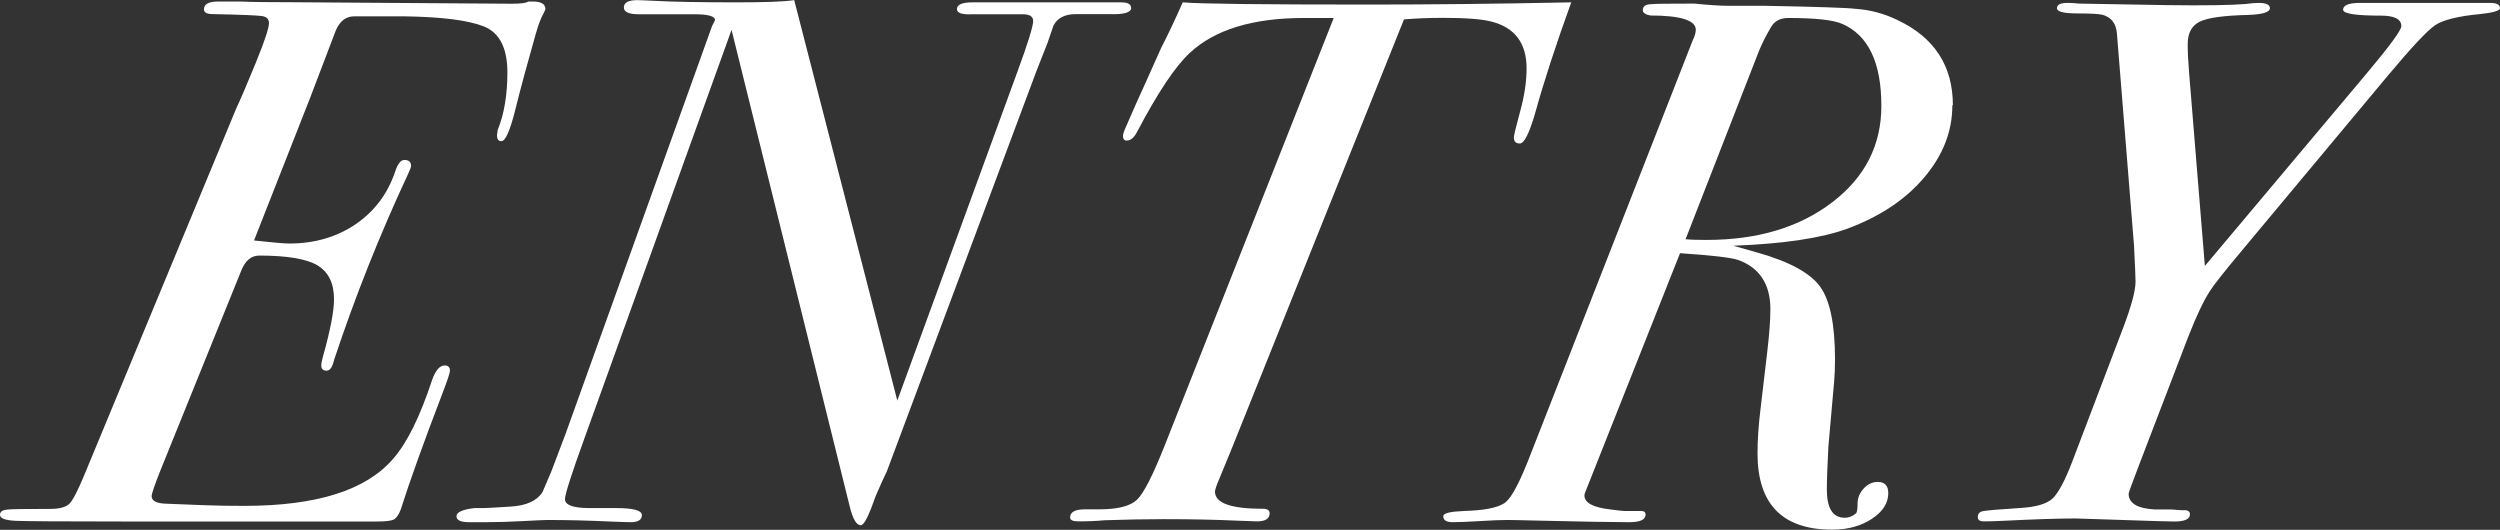 <?xml version="1.0" encoding="UTF-8"?><svg id="_レイヤー_2" xmlns="http://www.w3.org/2000/svg" viewBox="0 0 180.68 38.29"><rect x="0" y="0" width="180.68" height="38.29" fill="#333333" stroke="none"/><defs><style>.cls-1{fill:#fff;}</style></defs><g id="base"><path class="cls-1" d="M39.42.65s-.04.13-.11.27c-.18.29-.38.8-.59,1.53-.61,2.15-1.11,3.98-1.48,5.49-.38,1.51-.71,2.26-1,2.26-.22,0-.32-.14-.32-.43l.05-.38c.47-1.15.7-2.54.7-4.16,0-1.76-.57-2.87-1.7-3.32-1.13-.45-3.05-.69-5.75-.73h-3.62c-.61,0-1.06.36-1.35,1.07l-1.84,4.83-4.05,10.3c1.3.14,2.14.22,2.54.22,1.84,0,3.44-.47,4.81-1.4,1.37-.94,2.32-2.21,2.86-3.83.18-.54.4-.81.65-.81.32,0,.49.14.49.43,0,.07-.07.27-.22.59-2.05,4.39-3.83,8.87-5.35,13.45-.11.5-.29.76-.54.76s-.38-.13-.38-.38c0-.15.04-.34.11-.6.54-1.92.81-3.31.81-4.18,0-1.16-.4-1.97-1.19-2.45-.79-.47-2.2-.71-4.21-.71-.58,0-1.01.36-1.3,1.08l-5.83,14.41c-.43,1.08-.65,1.72-.65,1.9,0,.32.32.51.97.54l2.81.11c.94.04,1.91.05,2.92.05,5.22,0,8.8-1.13,10.75-3.4,1.01-1.15,1.94-3.04,2.81-5.67.25-.72.56-1.08.92-1.08.25,0,.38.13.38.38,0,.15-.18.69-.54,1.63-1.37,3.58-2.38,6.39-3.02,8.41-.14.37-.31.61-.49.71-.18.1-.59.15-1.24.15H8.91c-4.46,0-7.06-.02-7.8-.05-.74-.04-1.11-.18-1.11-.43,0-.22.16-.34.49-.38.32-.04,1.37-.05,3.13-.05.68,0,1.15-.13,1.4-.38.25-.25.63-.99,1.13-2.21L17.06,7.87c.32-.68.8-1.8,1.43-3.34.63-1.55.95-2.5.95-2.86,0-.29-.17-.46-.51-.51-.34-.05-1.52-.1-3.54-.14-.43,0-.65-.11-.65-.34,0-.38.34-.57,1.03-.57h1.57c.97.04,2.16.05,3.56.05l16.09.11c.65,0,1.04-.05,1.19-.16h.32c.61,0,.92.18.92.55Z"/><path class="cls-1" d="M81.76.55c0,.35-.52.51-1.57.47h-2.43c-.79,0-1.33.27-1.62.82l-.43,1.25-.81,2.06-10.8,28.9c-.18.36-.45.96-.81,1.79l-.32.87c-.32.83-.58,1.25-.76,1.25-.32,0-.59-.47-.81-1.4L52.87,2.16l-10.64,29.54c-.94,2.59-1.4,4.05-1.4,4.37,0,.43.59.65,1.78.65h1.94c1.22,0,1.84.17,1.84.51s-.27.51-.81.51c-.25,0-.76-.02-1.51-.05-1.51-.07-3.02-.11-4.54-.11-.18,0-.76.03-1.73.08-.97.05-1.85.08-2.65.08h-1.24c-.61,0-.92-.14-.92-.43s.43-.49,1.3-.59h.7c.18,0,.83-.04,1.94-.11,1.12-.07,1.87-.42,2.27-1.03.14-.33.36-.83.65-1.52l1.03-2.72L51.46,1.89c.07-.14.14-.29.22-.43,0-.29-.5-.43-1.51-.43h-4c-.72,0-1.08-.16-1.08-.49,0-.36.32-.53.97-.53.18,0,.59.02,1.24.05,1.3.07,3.28.11,5.94.11,2.05,0,3.44-.05,4.16-.16l7.45,28.94,8.69-23.79c.76-2.06,1.13-3.28,1.13-3.64,0-.33-.25-.49-.76-.49.11,0-.47,0-1.73,0h-1.89c-.76.04-1.13-.09-1.13-.37,0-.33.38-.49,1.13-.49h10.75c.47,0,.7.13.7.39Z"/><path class="cls-1" d="M113.56.16c-1.12,3.1-1.98,5.74-2.59,7.94-.43,1.51-.81,2.27-1.13,2.27-.29,0-.43-.14-.43-.43,0-.14.15-.78.46-1.91.31-1.13.46-2.16.46-3.09,0-1.82-.85-2.95-2.54-3.38-.68-.18-1.85-.27-3.51-.27-1.01,0-1.94.04-2.81.11l-12.53,31.22c-.29.72-.55,1.35-.78,1.89-.23.54-.35.88-.35,1.02,0,.83,1.15,1.24,3.46,1.24.32,0,.49.11.49.32,0,.4-.31.59-.92.59-.18,0-.65-.02-1.4-.05-1.51-.07-3.29-.11-5.35-.11-1.33,0-2.75.03-4.27.08-.5.05-1.13.08-1.89.08-.4,0-.59-.09-.59-.29,0-.38.36-.58,1.08-.58h1.03c1.33,0,2.24-.23,2.73-.7.49-.47,1.16-1.8,2.03-4L96.39,1.3h-2.16c-3.71,0-6.46.85-8.26,2.54-1.04.97-2.3,2.86-3.78,5.67-.22.43-.47.65-.76.65-.18,0-.27-.11-.27-.33,0-.11.05-.29.16-.54l.81-1.85c.4-.87.99-2.19,1.78-3.96.47-.9.99-2.01,1.57-3.31,1.22.11,5.72.16,13.5.16,4.32,0,9.18-.05,14.58-.16Z"/><path class="cls-1" d="M141.1,7.61c0,1.87-.67,3.61-2.03,5.21-1.35,1.6-3.2,2.83-5.54,3.7-1.84.68-4.59,1.1-8.26,1.24l1.73.49c2.3.65,3.82,1.47,4.54,2.46.72.99,1.08,2.75,1.08,5.26,0,.58-.02,1.1-.06,1.57l-.42,4.75c-.07,1.37-.11,2.39-.11,3.08,0,1.37.43,2.05,1.3,2.05.29,0,.56-.11.81-.32.07-.07.11-.31.11-.7s.14-.76.43-1.08c.29-.32.63-.49,1.03-.49.5,0,.76.27.76.81,0,.72-.4,1.34-1.19,1.86-.79.52-1.75.78-2.86.78-3.6,0-5.4-1.84-5.4-5.51,0-.94.07-2.02.22-3.24l.49-4.16c.14-1.22.22-2.23.22-3.02,0-1.8-.77-2.99-2.32-3.56-.54-.18-1.94-.34-4.21-.49l-6.75,17.02c-.11.25-.16.41-.16.48,0,.54.63.88,1.89,1.02.54.07.86.11.97.11h1.24c.22,0,.32.09.32.27,0,.36-.4.54-1.19.54-1.26,0-3.38-.04-6.37-.11-1.51-.04-2.34-.05-2.48-.05-.43,0-1.08.03-1.94.08-.86.05-1.51.08-1.94.08-.47,0-.7-.14-.7-.43,0-.22.5-.34,1.51-.38,1.4-.04,2.36-.22,2.86-.54.43-.22,1.01-1.22,1.73-3.02l11.93-30.46c.14-.29.22-.54.22-.76,0-.68-1.1-1.03-3.29-1.03-.36-.07-.54-.2-.54-.38,0-.25.16-.4.49-.43.32-.04,1.4-.05,3.24-.05,1.08.11,1.91.16,2.48.16h2.65c3.71.07,5.89.14,6.53.22,1.04.07,2.05.34,3.02.81,2.66,1.26,4,3.31,4,6.16ZM135.97,7.65c0-3.12-.94-5.1-2.82-5.92-.65-.29-1.95-.43-3.9-.43-.58,0-.99.21-1.25.65-.36.61-.65,1.18-.87,1.72l-5.31,13.62c.43.04.94.05,1.52.05,3.69,0,6.71-.91,9.08-2.72,2.37-1.81,3.55-4.13,3.55-6.97Z"/><path class="cls-1" d="M180.68.59c0,.18-.49.33-1.46.43-1.58.15-2.67.42-3.24.81-.58.4-1.71,1.61-3.4,3.63l-10.53,12.62c-1.3,1.55-2.07,2.53-2.32,2.93-.47.72-.99,1.82-1.57,3.3l-3.51,9.15c-.54,1.41-.81,2.15-.81,2.22,0,.69.63,1.07,1.89,1.14h1.19l.81.06c.36-.04.54.06.54.29,0,.35-.38.52-1.13.52-.43,0-1.67-.04-3.73-.11-2.05-.07-3.19-.11-3.4-.11-1.26,0-3.01.06-5.24.17-.58.03-1.04.04-1.4.04-.29,0-.43-.1-.43-.31,0-.24.12-.38.38-.43.25-.05,1.17-.13,2.74-.23,1.11-.07,1.87-.3,2.28-.68.41-.38.89-1.27,1.43-2.68l3.71-9.75c.57-1.52.86-2.6.86-3.25,0-.32-.04-1.19-.11-2.6l-1.24-15.38c-.07-.69-.41-1.12-1.03-1.3-.25-.06-.86-.1-1.84-.1s-1.46-.13-1.46-.38.25-.38.76-.38c.32,0,.59.02.81.05l6.37.11c2.84.04,4.73,0,5.67-.08.4-.05.72-.08.97-.08.54,0,.81.13.81.38,0,.29-.52.45-1.57.49-1.76.04-2.93.2-3.51.49-.58.29-.86.83-.86,1.62,0,.54.03,1.23.1,2.06l1.14,13.97,11.65-13.86c1.7-2.02,2.55-3.18,2.55-3.47,0-.5-.49-.76-1.46-.76-1.84,0-2.75-.14-2.75-.43,0-.32.41-.49,1.24-.49h9.4c.47,0,.7.13.7.38Z"/></g></svg>